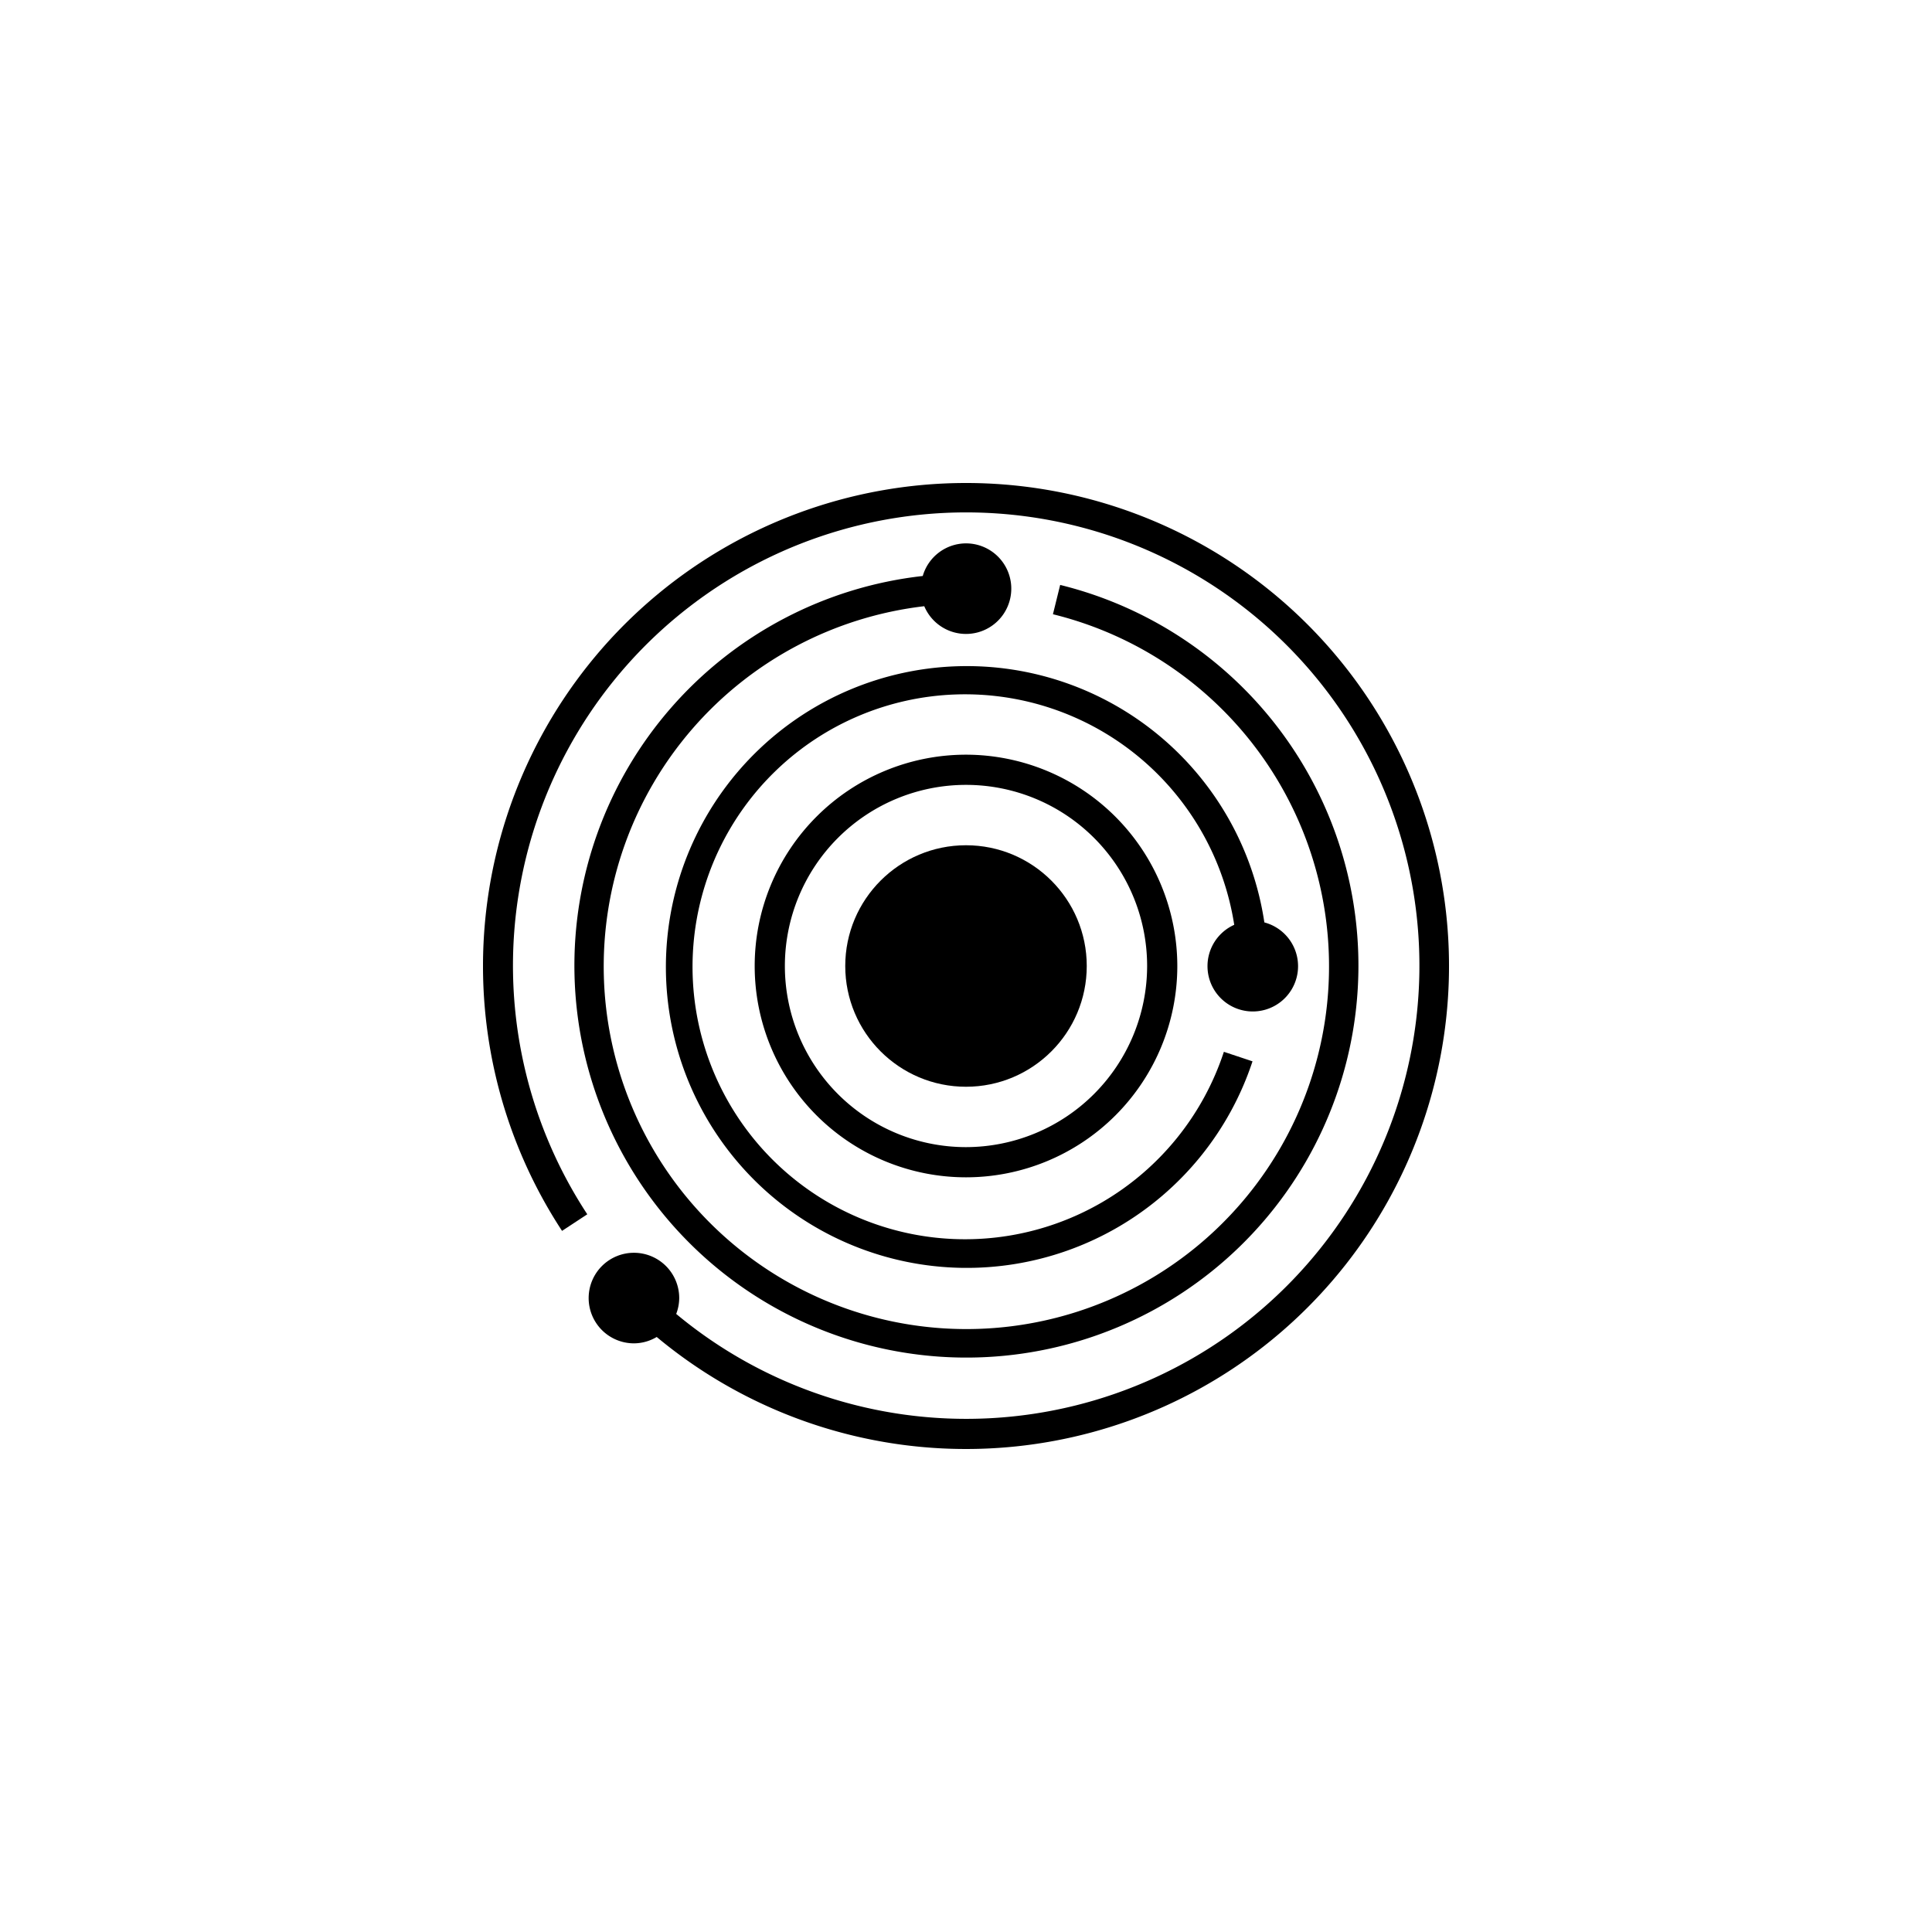 <svg id="Layer_1" data-name="Layer 1" xmlns="http://www.w3.org/2000/svg" viewBox="0 0 128 128"><defs><style>.cls-1{fill:#000000;}</style></defs><path class="cls-1" d="M64,32A32.005,32.005,0,0,0,37.237,81.549l1.672-1.099A30.027,30.027,0,1,1,44.8,87.051,2.97,2.97,0,0,0,45,86a3,3,0,1,0-3,3,2.966,2.966,0,0,0,1.509-.422A32,32,0,1,0,64,32Z"/><path class="cls-1" d="M64,50A14,14,0,1,0,78,64,14.016,14.016,0,0,0,64,50Zm0,26A12,12,0,1,1,76,64,12.014,12.014,0,0,1,64,76Z"/><circle class="cls-1" cx="64" cy="64" r="8"/><path class="cls-1" d="M64,36a2.994,2.994,0,0,0-2.866,2.161,25.972,25.972,0,1,0,9.105.592l-.479,1.942a24.027,24.027,0,1,1-8.525-.532A3,3,0,1,0,64,36Z"/><path class="cls-1" d="M80,64a3,3,0,1,0,3.767-2.888,19.935,19.935,0,1,0-.785,9.204l-1.897-.631a18.052,18.052,0,1,1,.686-8.414A2.999,2.999,0,0,0,80,64Z"/></svg>